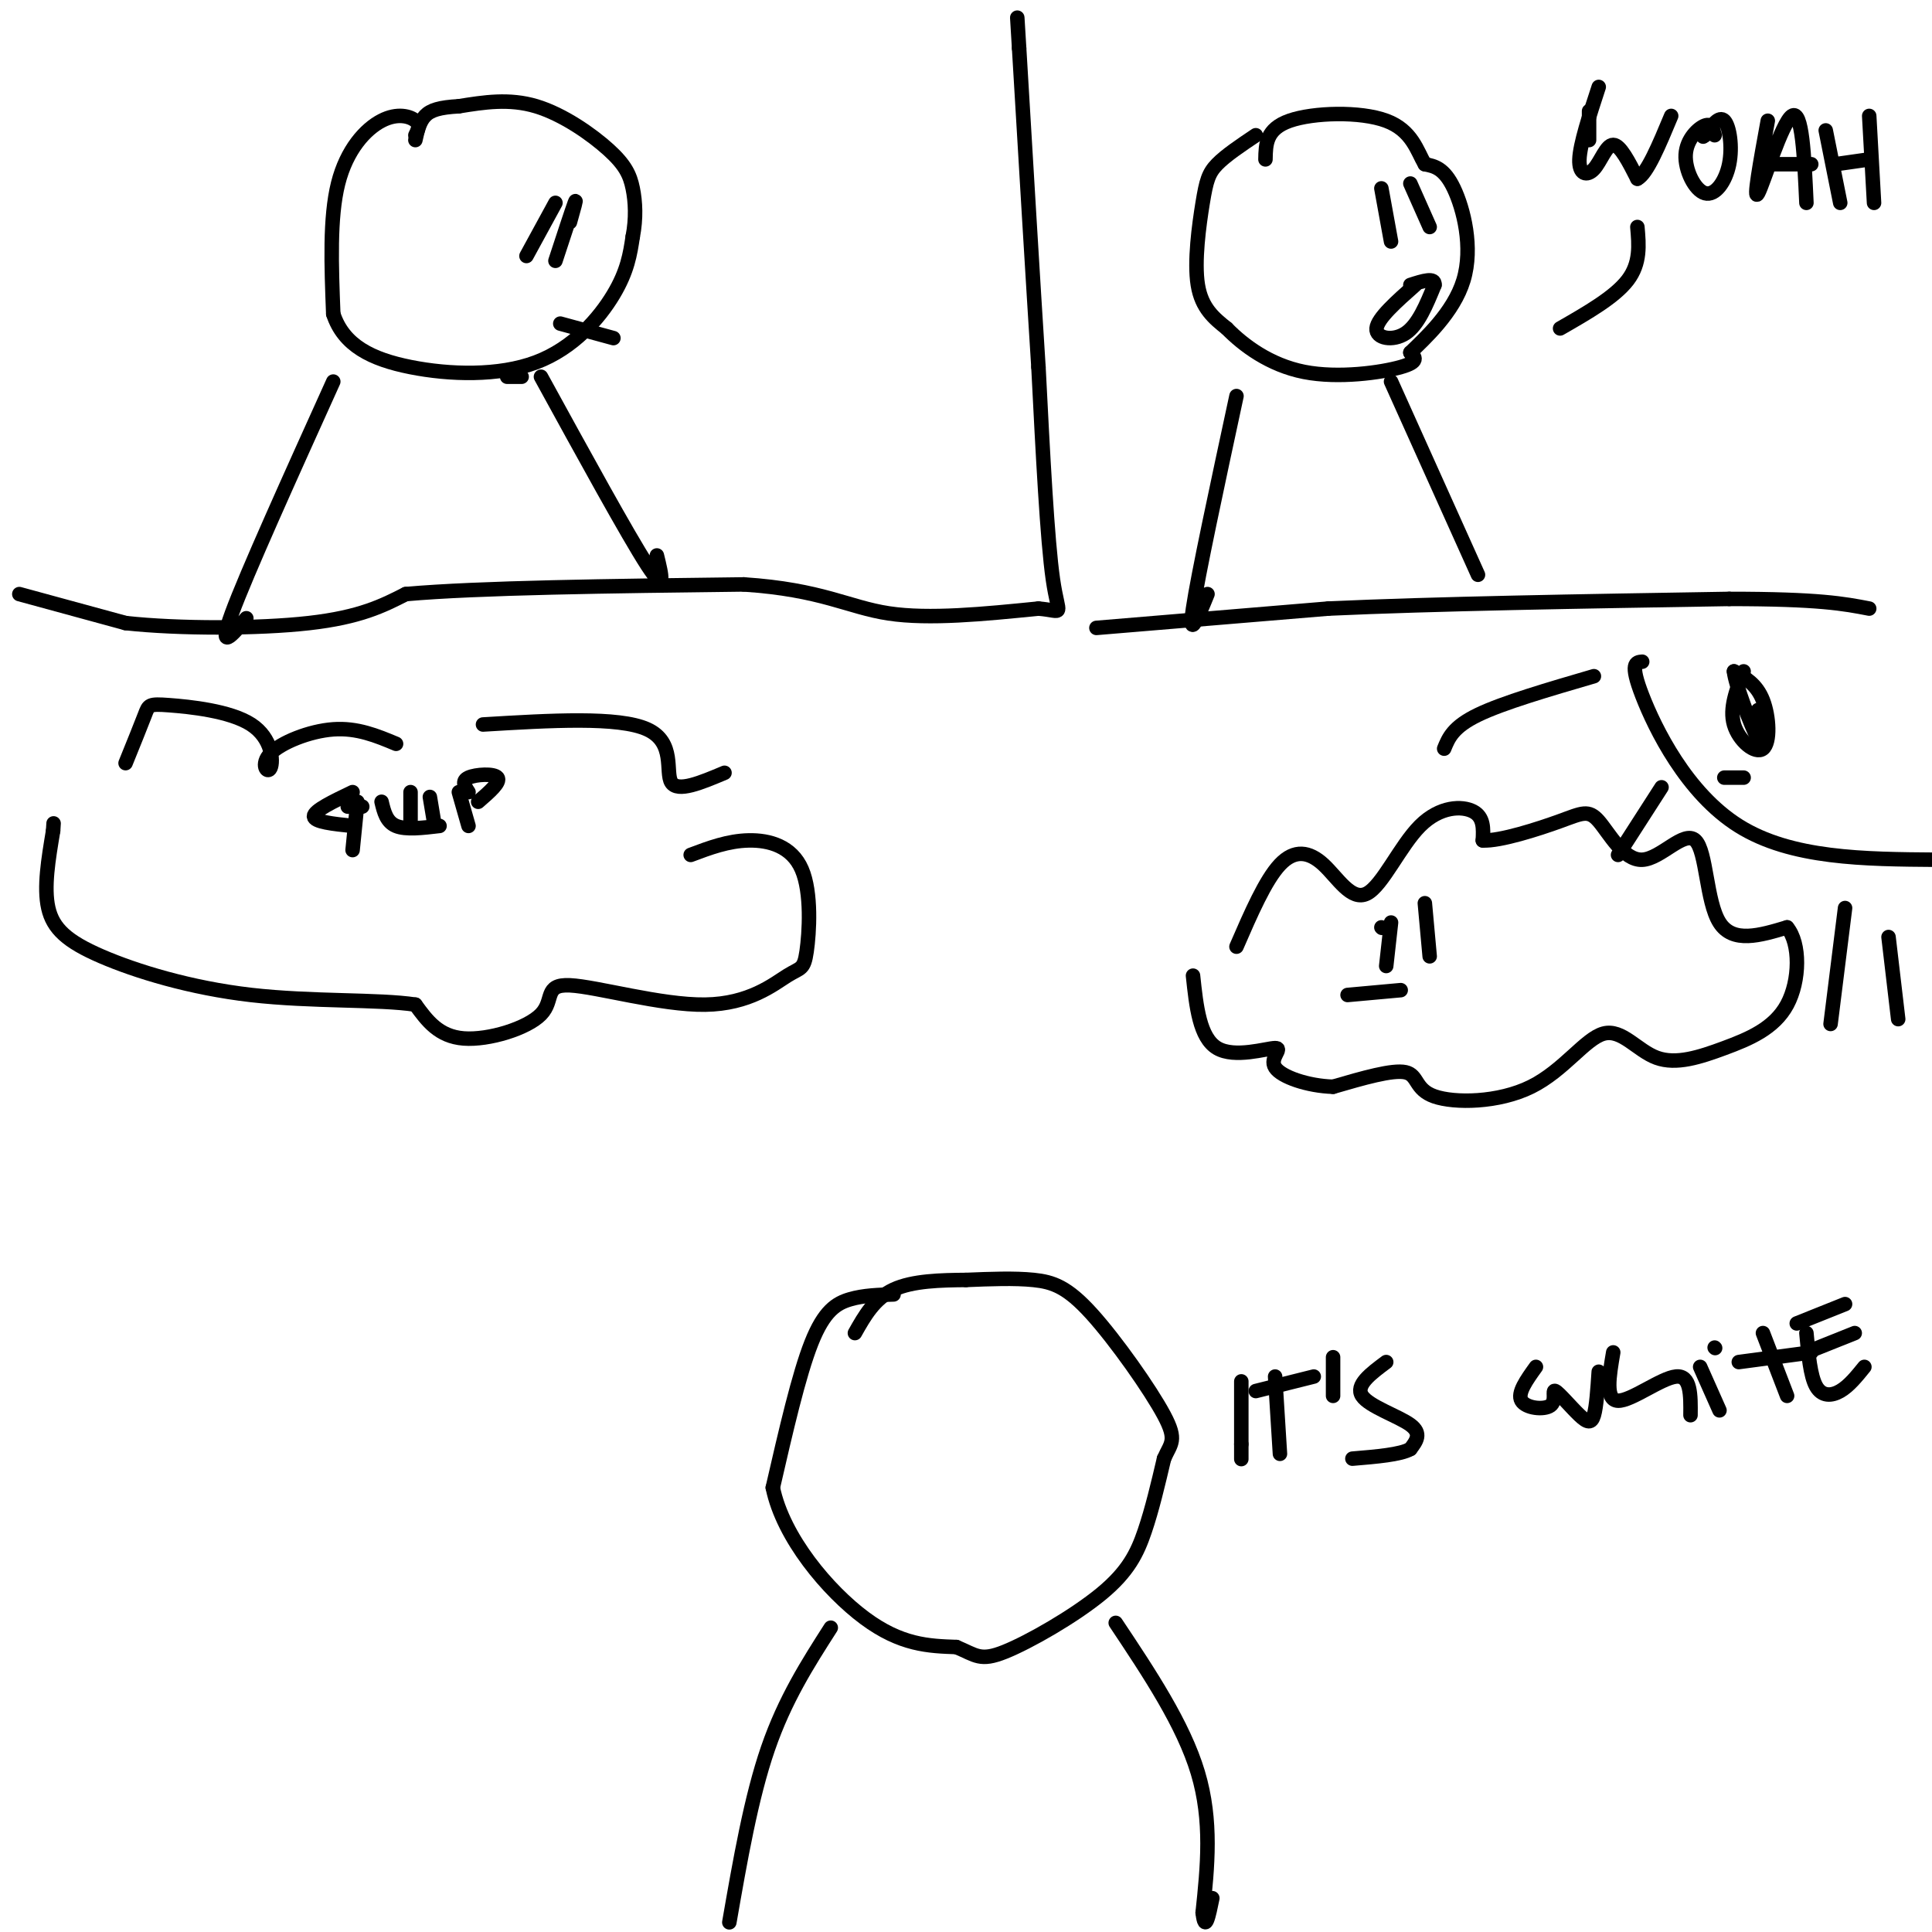 <svg viewBox='0 0 400 400' version='1.1' xmlns='http://www.w3.org/2000/svg' xmlns:xlink='http://www.w3.org/1999/xlink'><g fill='none' stroke='#000000' stroke-width='3' stroke-linecap='round' stroke-linejoin='round'><path d='M4,123c0.000,0.000 22.000,6.000 22,6'/><path d='M26,129c10.978,1.200 27.422,1.200 38,0c10.578,-1.200 15.289,-3.600 20,-6'/><path d='M84,123c15.000,-1.333 42.500,-1.667 70,-2'/><path d='M154,121c16.178,1.067 21.622,4.733 30,6c8.378,1.267 19.689,0.133 31,-1'/><path d='M215,126c5.622,0.467 4.178,2.133 3,-6c-1.178,-8.133 -2.089,-26.067 -3,-44'/><path d='M215,76c-1.167,-18.333 -2.583,-42.167 -4,-66'/><path d='M211,10c-0.667,-11.000 -0.333,-5.500 0,0'/><path d='M227,130c0.000,0.000 48.000,-4.000 48,-4'/><path d='M275,126c21.833,-1.000 52.417,-1.500 83,-2'/><path d='M358,124c18.667,0.000 23.833,1.000 29,2'/><path d='M86,28c0.530,-1.042 1.060,-2.083 0,-3c-1.060,-0.917 -3.708,-1.708 -7,0c-3.292,1.708 -7.226,5.917 -9,13c-1.774,7.083 -1.387,17.042 -1,27'/><path d='M69,65c2.136,6.544 7.974,9.404 16,11c8.026,1.596 18.238,1.930 26,-1c7.762,-2.930 13.075,-9.123 16,-14c2.925,-4.877 3.463,-8.439 4,-12'/><path d='M131,49c0.734,-3.780 0.568,-7.230 0,-10c-0.568,-2.770 -1.537,-4.861 -5,-8c-3.463,-3.139 -9.418,-7.325 -15,-9c-5.582,-1.675 -10.791,-0.837 -16,0'/><path d='M95,22c-3.956,0.222 -5.844,0.778 -7,2c-1.156,1.222 -1.578,3.111 -2,5'/><path d='M115,42c0.000,0.000 -6.000,11.000 -6,11'/><path d='M118,46c0.750,-2.667 1.500,-5.333 1,-4c-0.500,1.333 -2.250,6.667 -4,12'/><path d='M116,67c0.000,0.000 11.000,3.000 11,3'/><path d='M69,79c-9.000,19.917 -18.000,39.833 -21,48c-3.000,8.167 0.000,4.583 3,1'/><path d='M105,78c0.000,0.000 3.000,0.000 3,0'/><path d='M112,78c9.000,16.417 18.000,32.833 22,39c4.000,6.167 3.000,2.083 2,-2'/><path d='M329,29c0.000,0.000 0.000,-6.000 0,-6'/><path d='M331,18c-1.940,5.923 -3.881,11.845 -4,15c-0.119,3.155 1.583,3.542 3,2c1.417,-1.542 2.548,-5.012 4,-5c1.452,0.012 3.226,3.506 5,7'/><path d='M339,37c2.000,-1.000 4.500,-7.000 7,-13'/><path d='M355,28c-0.312,-1.254 -0.624,-2.508 -2,-2c-1.376,0.508 -3.816,2.777 -4,6c-0.184,3.223 1.889,7.400 4,8c2.111,0.600 4.261,-2.377 5,-6c0.739,-3.623 0.068,-7.892 -1,-9c-1.068,-1.108 -2.534,0.946 -4,3'/><path d='M353,28c-0.667,0.500 -0.333,0.250 0,0'/><path d='M366,25c-1.556,8.511 -3.111,17.022 -2,15c1.111,-2.022 4.889,-14.578 7,-16c2.111,-1.422 2.556,8.289 3,18'/><path d='M366,34c0.000,0.000 9.000,0.000 9,0'/><path d='M378,27c0.000,0.000 3.000,15.000 3,15'/><path d='M380,34c0.000,0.000 7.000,-1.000 7,-1'/><path d='M387,24c0.000,0.000 1.000,18.000 1,18'/><path d='M260,28c-3.107,2.083 -6.214,4.167 -8,6c-1.786,1.833 -2.250,3.417 -3,8c-0.750,4.583 -1.786,12.167 -1,17c0.786,4.833 3.393,6.917 6,9'/><path d='M254,68c3.381,3.452 8.833,7.583 16,9c7.167,1.417 16.048,0.119 20,-1c3.952,-1.119 2.976,-2.060 2,-3'/><path d='M292,73c2.845,-2.786 8.958,-8.250 11,-15c2.042,-6.750 0.012,-14.786 -2,-19c-2.012,-4.214 -4.006,-4.607 -6,-5'/><path d='M295,34c-1.607,-2.714 -2.625,-7.000 -8,-9c-5.375,-2.000 -15.107,-1.714 -20,0c-4.893,1.714 -4.946,4.857 -5,8'/><path d='M286,39c0.000,0.000 2.000,11.000 2,11'/><path d='M292,38c0.000,0.000 4.000,9.000 4,9'/><path d='M293,59c-3.911,3.467 -7.822,6.933 -8,9c-0.178,2.067 3.378,2.733 6,1c2.622,-1.733 4.311,-5.867 6,-10'/><path d='M297,59c0.167,-1.667 -2.417,-0.833 -5,0'/><path d='M256,82c-4.000,18.583 -8.000,37.167 -9,44c-1.000,6.833 1.000,1.917 3,-3'/><path d='M288,79c0.000,0.000 18.000,40.000 18,40'/><path d='M339,47c0.333,3.750 0.667,7.500 -2,11c-2.667,3.500 -8.333,6.750 -14,10'/><path d='M185,268c-3.089,0.089 -6.178,0.178 -9,1c-2.822,0.822 -5.378,2.378 -8,9c-2.622,6.622 -5.311,18.311 -8,30'/><path d='M160,308c2.133,10.400 11.467,21.400 19,27c7.533,5.600 13.267,5.800 19,6'/><path d='M198,341c4.123,1.722 4.930,3.029 10,1c5.070,-2.029 14.404,-7.392 20,-12c5.596,-4.608 7.456,-8.459 9,-13c1.544,-4.541 2.772,-9.770 4,-15'/><path d='M241,302c1.381,-3.198 2.834,-3.692 0,-9c-2.834,-5.308 -9.955,-15.429 -15,-21c-5.045,-5.571 -8.013,-6.592 -12,-7c-3.987,-0.408 -8.994,-0.204 -14,0'/><path d='M200,265c-5.156,0.044 -11.044,0.156 -15,2c-3.956,1.844 -5.978,5.422 -8,9'/><path d='M172,337c-4.750,7.417 -9.500,14.833 -13,25c-3.500,10.167 -5.750,23.083 -8,36'/><path d='M231,336c7.000,10.500 14.000,21.000 17,31c3.000,10.000 2.000,19.500 1,29'/><path d='M249,396c0.500,4.333 1.250,0.667 2,-3'/><path d='M257,286c0.000,0.000 0.000,13.000 0,13'/><path d='M257,299c0.000,2.822 0.000,3.378 0,3c0.000,-0.378 0.000,-1.689 0,-3'/><path d='M264,285c0.000,0.000 1.000,16.000 1,16'/><path d='M260,288c0.000,0.000 12.000,-3.000 12,-3'/><path d='M276,281c0.000,0.000 0.000,8.000 0,8'/><path d='M287,282c-3.222,2.400 -6.444,4.800 -5,7c1.444,2.200 7.556,4.200 10,6c2.444,1.800 1.222,3.400 0,5'/><path d='M292,300c-2.000,1.167 -7.000,1.583 -12,2'/><path d='M318,283c-1.952,2.718 -3.903,5.435 -3,7c0.903,1.565 4.662,1.977 6,1c1.338,-0.977 0.256,-3.344 1,-3c0.744,0.344 3.316,3.400 5,5c1.684,1.600 2.481,1.743 3,0c0.519,-1.743 0.759,-5.371 1,-9'/><path d='M334,280c-0.844,4.956 -1.689,9.911 1,10c2.689,0.089 8.911,-4.689 12,-5c3.089,-0.311 3.044,3.844 3,8'/><path d='M352,283c0.000,0.000 4.000,9.000 4,9'/><path d='M355,279c0.000,0.000 0.100,0.100 0.1,0.1'/><path d='M365,276c0.000,0.000 5.000,13.000 5,13'/><path d='M360,282c0.000,0.000 15.000,-2.000 15,-2'/><path d='M374,276c0.400,4.422 0.800,8.844 2,11c1.200,2.156 3.200,2.044 5,1c1.800,-1.044 3.400,-3.022 5,-5'/><path d='M374,280c0.000,0.000 10.000,-4.000 10,-4'/><path d='M372,274c0.000,0.000 10.000,-4.000 10,-4'/><path d='M26,158c1.602,-3.955 3.203,-7.910 4,-10c0.797,-2.090 0.788,-2.314 5,-2c4.212,0.314 12.645,1.167 17,4c4.355,2.833 4.631,7.646 4,9c-0.631,1.354 -2.170,-0.751 0,-3c2.170,-2.249 8.049,-4.643 13,-5c4.951,-0.357 8.976,1.321 13,3'/><path d='M100,150c14.044,-0.844 28.089,-1.689 34,1c5.911,2.689 3.689,8.911 5,11c1.311,2.089 6.156,0.044 11,-2'/><path d='M143,177c3.868,-1.456 7.736,-2.912 12,-3c4.264,-0.088 8.925,1.193 11,6c2.075,4.807 1.565,13.140 1,17c-0.565,3.860 -1.184,3.247 -4,5c-2.816,1.753 -7.829,5.873 -17,6c-9.171,0.127 -22.499,-3.739 -28,-4c-5.501,-0.261 -3.173,3.084 -6,6c-2.827,2.916 -10.808,5.405 -16,5c-5.192,-0.405 -7.596,-3.702 -10,-7'/><path d='M86,208c-7.547,-1.159 -21.415,-0.558 -34,-2c-12.585,-1.442 -23.888,-4.927 -31,-8c-7.112,-3.073 -10.032,-5.735 -11,-10c-0.968,-4.265 0.016,-10.132 1,-16'/><path d='M11,172c0.167,-2.667 0.083,-1.333 0,0'/><path d='M72,167c0.000,0.000 3.000,0.000 3,0'/><path d='M74,166c0.000,0.000 -1.000,10.000 -1,10'/><path d='M73,164c-4.000,1.917 -8.000,3.833 -8,5c0.000,1.167 4.000,1.583 8,2'/><path d='M79,166c0.500,2.083 1.000,4.167 3,5c2.000,0.833 5.500,0.417 9,0'/><path d='M95,164c0.000,0.000 2.000,7.000 2,7'/><path d='M97,164c-0.756,-1.156 -1.511,-2.311 0,-3c1.511,-0.689 5.289,-0.911 6,0c0.711,0.911 -1.644,2.956 -4,5'/><path d='M85,164c0.000,0.000 0.000,6.000 0,6'/><path d='M89,165c0.000,0.000 1.000,6.000 1,6'/><path d='M256,196c2.991,-6.898 5.982,-13.797 9,-17c3.018,-3.203 6.063,-2.712 9,0c2.937,2.712 5.767,7.644 9,6c3.233,-1.644 6.871,-9.866 11,-14c4.129,-4.134 8.751,-4.181 11,-3c2.249,1.181 2.124,3.591 2,6'/><path d='M307,174c3.549,0.189 11.421,-2.339 16,-4c4.579,-1.661 5.865,-2.456 8,0c2.135,2.456 5.119,8.164 9,8c3.881,-0.164 8.660,-6.198 11,-4c2.340,2.198 2.240,12.628 5,17c2.760,4.372 8.380,2.686 14,1'/><path d='M370,192c2.764,3.299 2.672,11.045 0,16c-2.672,4.955 -7.926,7.119 -13,9c-5.074,1.881 -9.969,3.478 -14,2c-4.031,-1.478 -7.199,-6.031 -11,-5c-3.801,1.031 -8.235,7.648 -15,11c-6.765,3.352 -15.860,3.441 -20,2c-4.140,-1.441 -3.326,-4.412 -6,-5c-2.674,-0.588 -8.837,1.206 -15,3'/><path d='M276,225c-5.214,-0.152 -10.748,-2.030 -12,-4c-1.252,-1.970 1.778,-4.030 0,-4c-1.778,0.030 -8.365,2.152 -12,0c-3.635,-2.152 -4.317,-8.576 -5,-15'/><path d='M340,137c-1.311,0.111 -2.622,0.222 0,7c2.622,6.778 9.178,20.222 20,27c10.822,6.778 25.911,6.889 41,7'/><path d='M330,140c-9.417,2.750 -18.833,5.500 -24,8c-5.167,2.500 -6.083,4.750 -7,7'/><path d='M344,163c0.000,0.000 -9.000,14.000 -9,14'/><path d='M382,188c0.000,0.000 -3.000,24.000 -3,24'/><path d='M391,194c0.000,0.000 2.000,17.000 2,17'/><path d='M286,192c0.000,0.000 0.100,0.100 0.1,0.1'/><path d='M288,191c0.000,0.000 -1.000,9.000 -1,9'/><path d='M295,187c0.000,0.000 1.000,11.000 1,11'/><path d='M279,206c0.000,0.000 11.000,-1.000 11,-1'/><path d='M361,139c-1.488,3.821 -2.976,7.643 -2,11c0.976,3.357 4.417,6.250 6,5c1.583,-1.250 1.310,-6.643 0,-10c-1.310,-3.357 -3.655,-4.679 -6,-6'/><path d='M359,139c0.178,2.444 3.622,11.556 5,14c1.378,2.444 0.689,-1.778 0,-6'/><path d='M357,161c0.000,0.000 4.000,0.000 4,0'/></g>
</svg>
